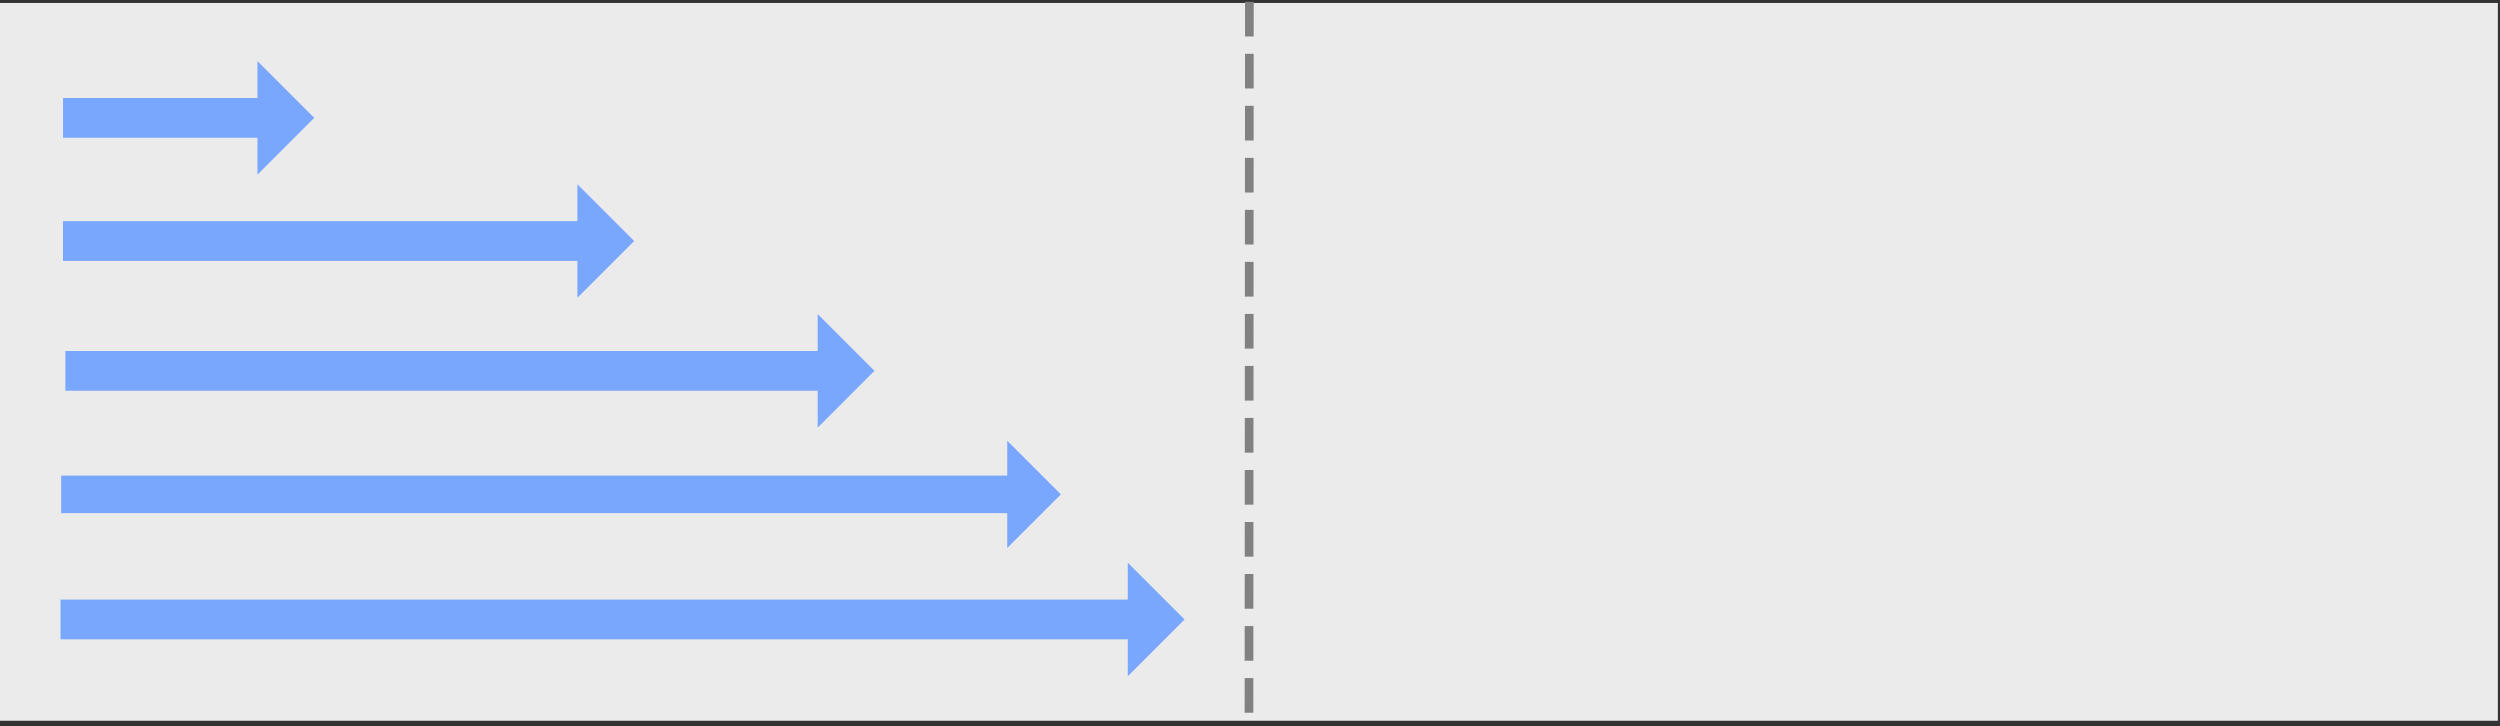<?xml version="1.0" encoding="UTF-8" standalone="no"?>
<!DOCTYPE svg PUBLIC "-//W3C//DTD SVG 1.1//EN" "http://www.w3.org/Graphics/SVG/1.1/DTD/svg11.dtd">
<svg width="100%" height="100%" viewBox="0 0 1201 349" version="1.1" xmlns="http://www.w3.org/2000/svg" xmlns:xlink="http://www.w3.org/1999/xlink" xml:space="preserve" xmlns:serif="http://www.serif.com/" style="fill-rule:evenodd;clip-rule:evenodd;stroke-linecap:square;stroke-linejoin:round;stroke-miterlimit:1.5;">
    <rect x="0" y="0" width="1201" height="349" fill="#333333" stroke="none"/>
    <g transform="matrix(1,0,0,1,-299.214,-282.39)">
        <g transform="matrix(1.006,0,0,0.767,-4.473,53.271)">
            <rect x="301.842" y="300.573" width="1192.85" height="449.574" style="fill:rgb(235,235,235);"/>
        </g>
        <g transform="matrix(0.398,0,0,1,209.519,-591.615)">
            <path d="M301.442,940.18L301.442,921.088L536.113,921.088L536.113,903.359L604.635,930.634L536.113,957.908L536.113,940.18L301.442,940.18Z" style="fill:rgb(121,167,254);"/>
        </g>
        <g transform="matrix(0.905,0,0,1,56.667,-532.453)">
            <path d="M301.442,940.18L301.442,921.088L574.5,921.088L574.5,903.359L604.635,930.634L574.5,957.908L574.5,940.18L301.442,940.18Z" style="fill:rgb(121,167,254);"/>
        </g>
        <g transform="matrix(1.282,0,0,1,-55.827,-470.086)">
            <path d="M301.442,940.18L301.442,921.088L583.354,921.088L583.354,903.359L604.635,930.634L583.354,957.908L583.354,940.18L301.442,940.18Z" style="fill:rgb(121,167,254);"/>
        </g>
        <g transform="matrix(1.584,0,0,0.944,-148.88,-358.637)">
            <path d="M301.442,940.18L301.442,921.088L588.369,921.088L588.369,903.359L604.635,930.634L588.369,957.908L588.369,940.18L301.442,940.18Z" style="fill:rgb(121,167,254);"/>
        </g>
        <g transform="matrix(1.781,0,0,1,-208.582,-350.645)">
            <path d="M301.442,940.18L301.442,921.088L589.323,921.088L589.323,903.359L604.635,930.634L589.323,957.908L589.323,940.18L301.442,940.18Z" style="fill:rgb(121,167,254);"/>
        </g>
        <g transform="matrix(1.037,-2.20888e-19,2.20888e-19,1.037,-65.482,5.916)">
            <path d="M930.467,269.441L930.284,599.601" style="fill:none;stroke:rgb(129,129,129);stroke-width:4.02px;stroke-dasharray:12.05,12.05,0,0,0,0;"/>
        </g>
    </g>
</svg>
